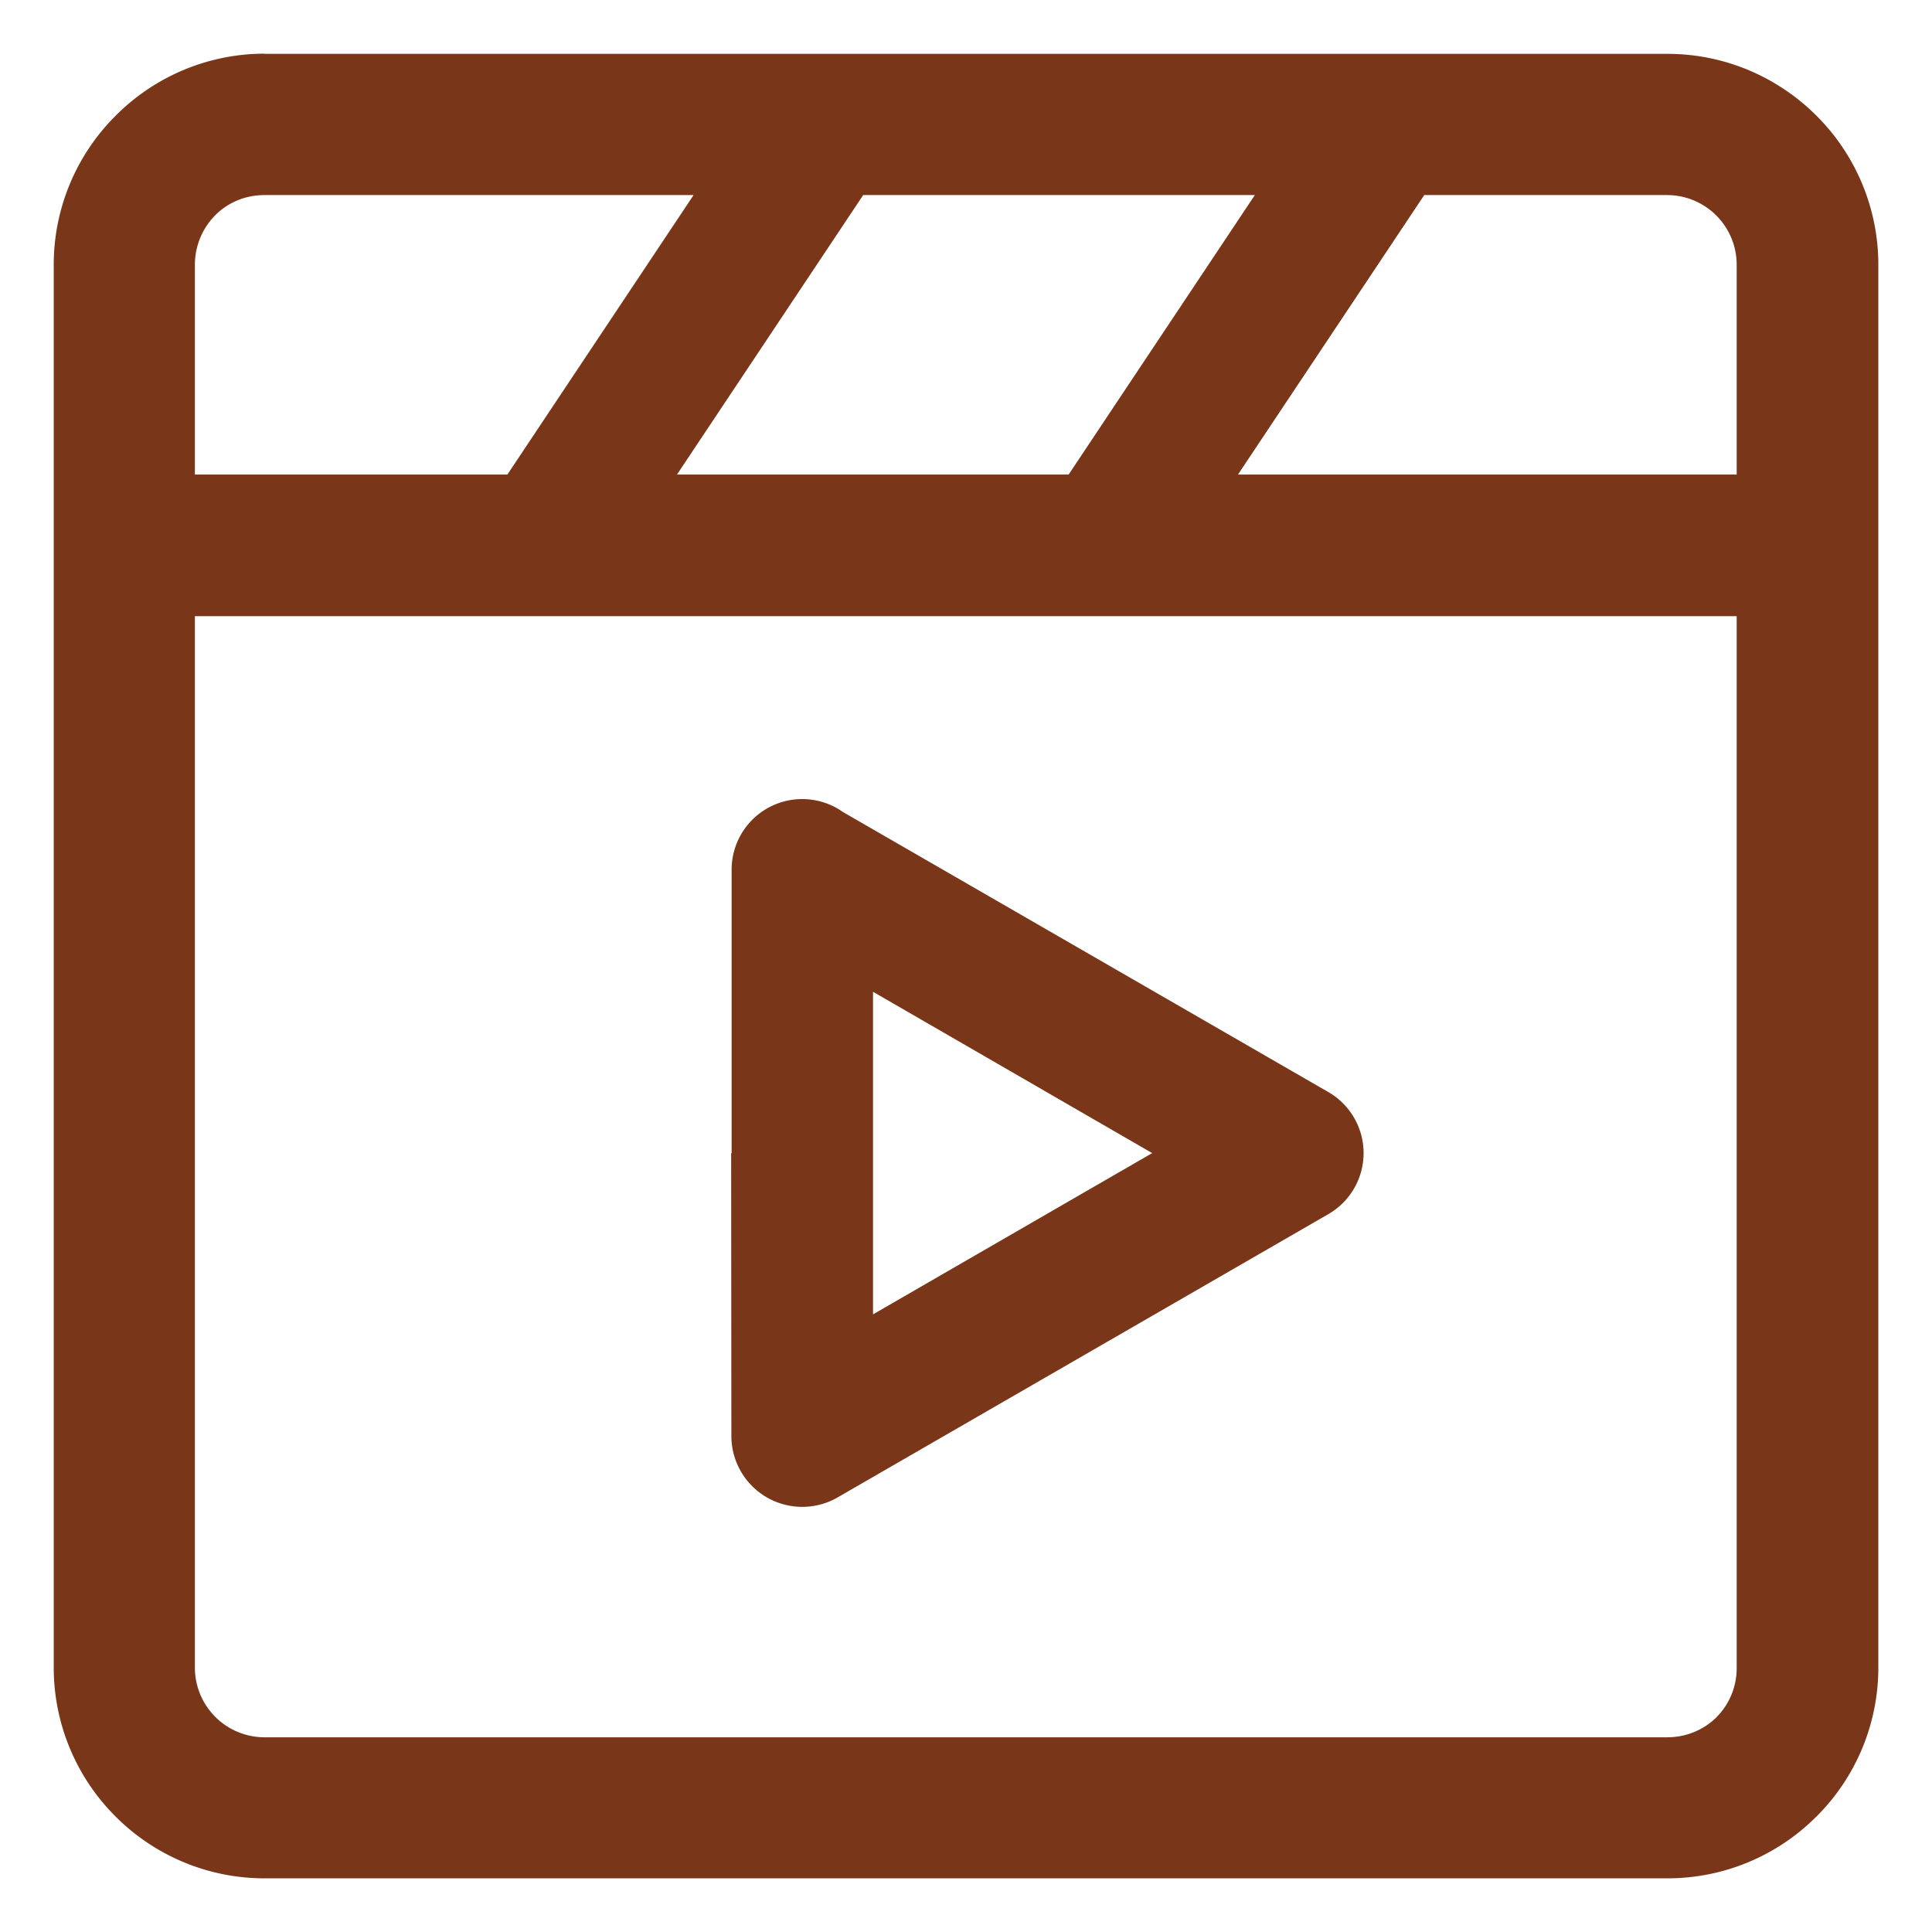 <svg width="32" height="32" viewBox="0 0 32 32" fill="none" xmlns="http://www.w3.org/2000/svg"><path d="M27.613 3.231H23.59L20.505 7.86h8.26V4.383a1.154 1.154 0 00-1.155-1.152h.003zm-13.316 0L11.213 7.86H17.7l3.084-4.629h-6.487zM8.404 7.86l3.084-4.629H4.38c-.322 0-.612.128-.817.336a1.166 1.166 0 00-.335.816V7.86h5.176zm-5.176 2.342V27.62a1.154 1.154 0 001.152 1.155h23.233c.322 0 .608-.126.817-.331l.003-.004a1.15 1.15 0 00.332-.816V10.206H3.225l.003-.004zm8.89 8.897v-4.696a1.169 1.169 0 011.843-.954l8.042 4.64a1.167 1.167 0 010 2.02l-8.133 4.695a1.174 1.174 0 01-1.756-1.01L12.11 19.1h.007zm2.342-2.672v5.343l4.624-2.671-4.624-2.672zM4.383.892h23.234c.964 0 1.837.393 2.47 1.025a3.482 3.482 0 011.024 2.47V27.62a3.48 3.48 0 01-1.02 2.463l-.005.004a3.48 3.48 0 01-2.47 1.024H4.384a3.482 3.482 0 01-2.47-1.024 3.482 3.482 0 01-1.024-2.47V4.383a3.48 3.48 0 011.025-2.466l.003-.003A3.48 3.48 0 014.383.889v.003z" fill="#7A3618"/></svg>